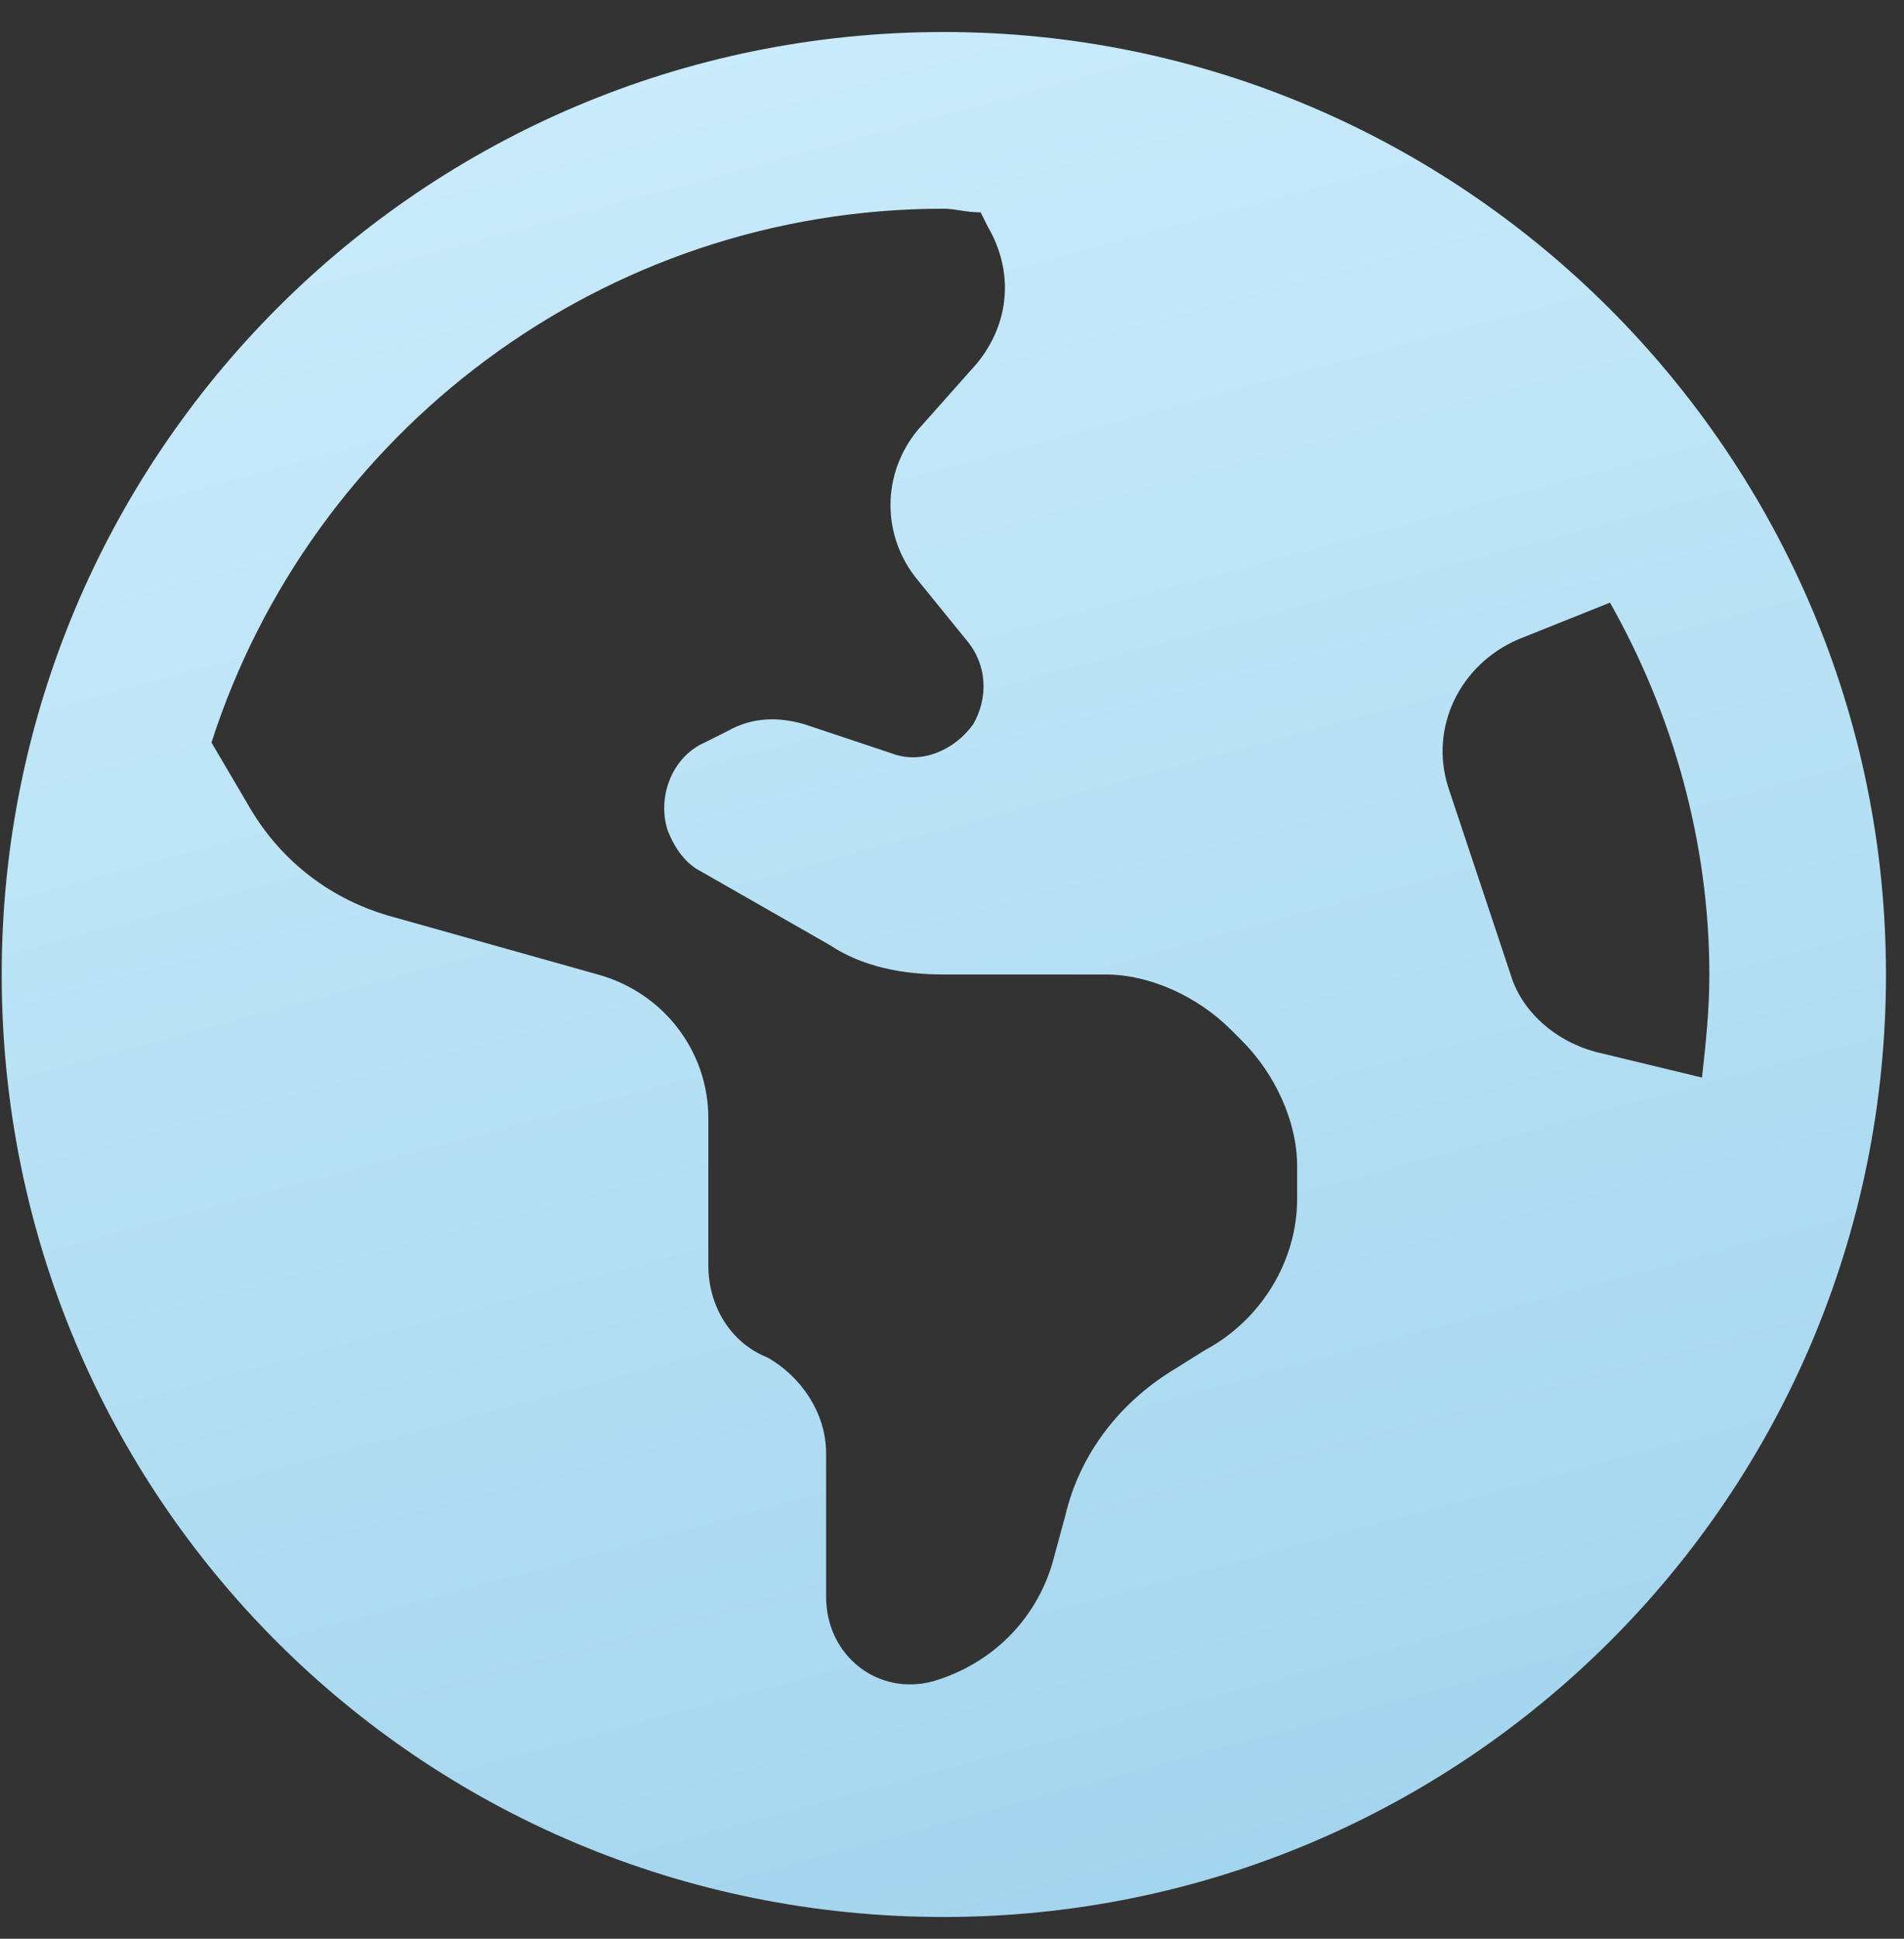 <svg width="56" height="57" viewBox="0 0 56 57" fill="none" xmlns="http://www.w3.org/2000/svg">
<rect x="0" y="0" width="56" height="57" fill="#333333" stroke="none"/>
<path d="M55.47 28.651C55.47 44.021 43.022 56.361 27.76 56.361C12.39 56.361 0.05 44.021 0.05 28.651C0.05 13.389 12.39 0.941 27.76 0.941C43.022 0.941 55.47 13.389 55.47 28.651ZM6.22 21.831L7.303 23.672C8.168 25.187 9.576 26.378 11.416 26.919L17.585 28.651C19.534 29.192 20.833 30.924 20.833 32.872V37.202C20.833 38.392 21.482 39.475 22.565 39.908C23.539 40.449 24.297 41.531 24.297 42.722V46.944C24.297 48.675 25.812 49.866 27.436 49.433C29.276 48.892 30.575 47.485 31.008 45.753L31.332 44.562C31.765 42.722 32.956 41.207 34.58 40.233L35.446 39.691C37.069 38.825 38.151 37.093 38.151 35.253V34.279C38.151 32.98 37.502 31.573 36.528 30.599L36.203 30.274C35.229 29.3 33.822 28.651 32.523 28.651H27.76C26.57 28.651 25.379 28.434 24.405 27.785L20.616 25.62C20.183 25.403 19.859 24.97 19.642 24.429C19.317 23.455 19.75 22.264 20.725 21.831L21.374 21.507C22.132 21.074 22.889 21.074 23.647 21.29L26.245 22.156C27.111 22.481 28.085 22.048 28.626 21.29C29.059 20.532 29.059 19.558 28.41 18.801L27.003 17.069C25.92 15.77 25.92 13.93 27.003 12.631L28.735 10.682C29.709 9.492 29.817 7.976 29.059 6.677L28.843 6.244C28.41 6.244 28.085 6.136 27.76 6.136C17.694 6.136 9.143 12.739 6.22 21.831ZM47.352 17.718L44.646 18.801C42.914 19.558 42.048 21.398 42.59 23.13L44.43 28.651C44.754 29.733 45.728 30.599 46.919 30.924L50.058 31.681C50.166 30.707 50.275 29.733 50.275 28.651C50.275 24.754 49.192 20.965 47.352 17.718Z" fill="url(#paint0_linear_2727_2963)"/>
<defs>
<linearGradient id="paint0_linear_2727_2963" x1="8.717" y1="-14.234" x2="28.05" y2="57.433" gradientUnits="userSpaceOnUse">
<stop stop-color="#D5F2FF"/>
<stop offset="1" stop-color="#A4D5EE"/>
</linearGradient>
</defs>
</svg>
